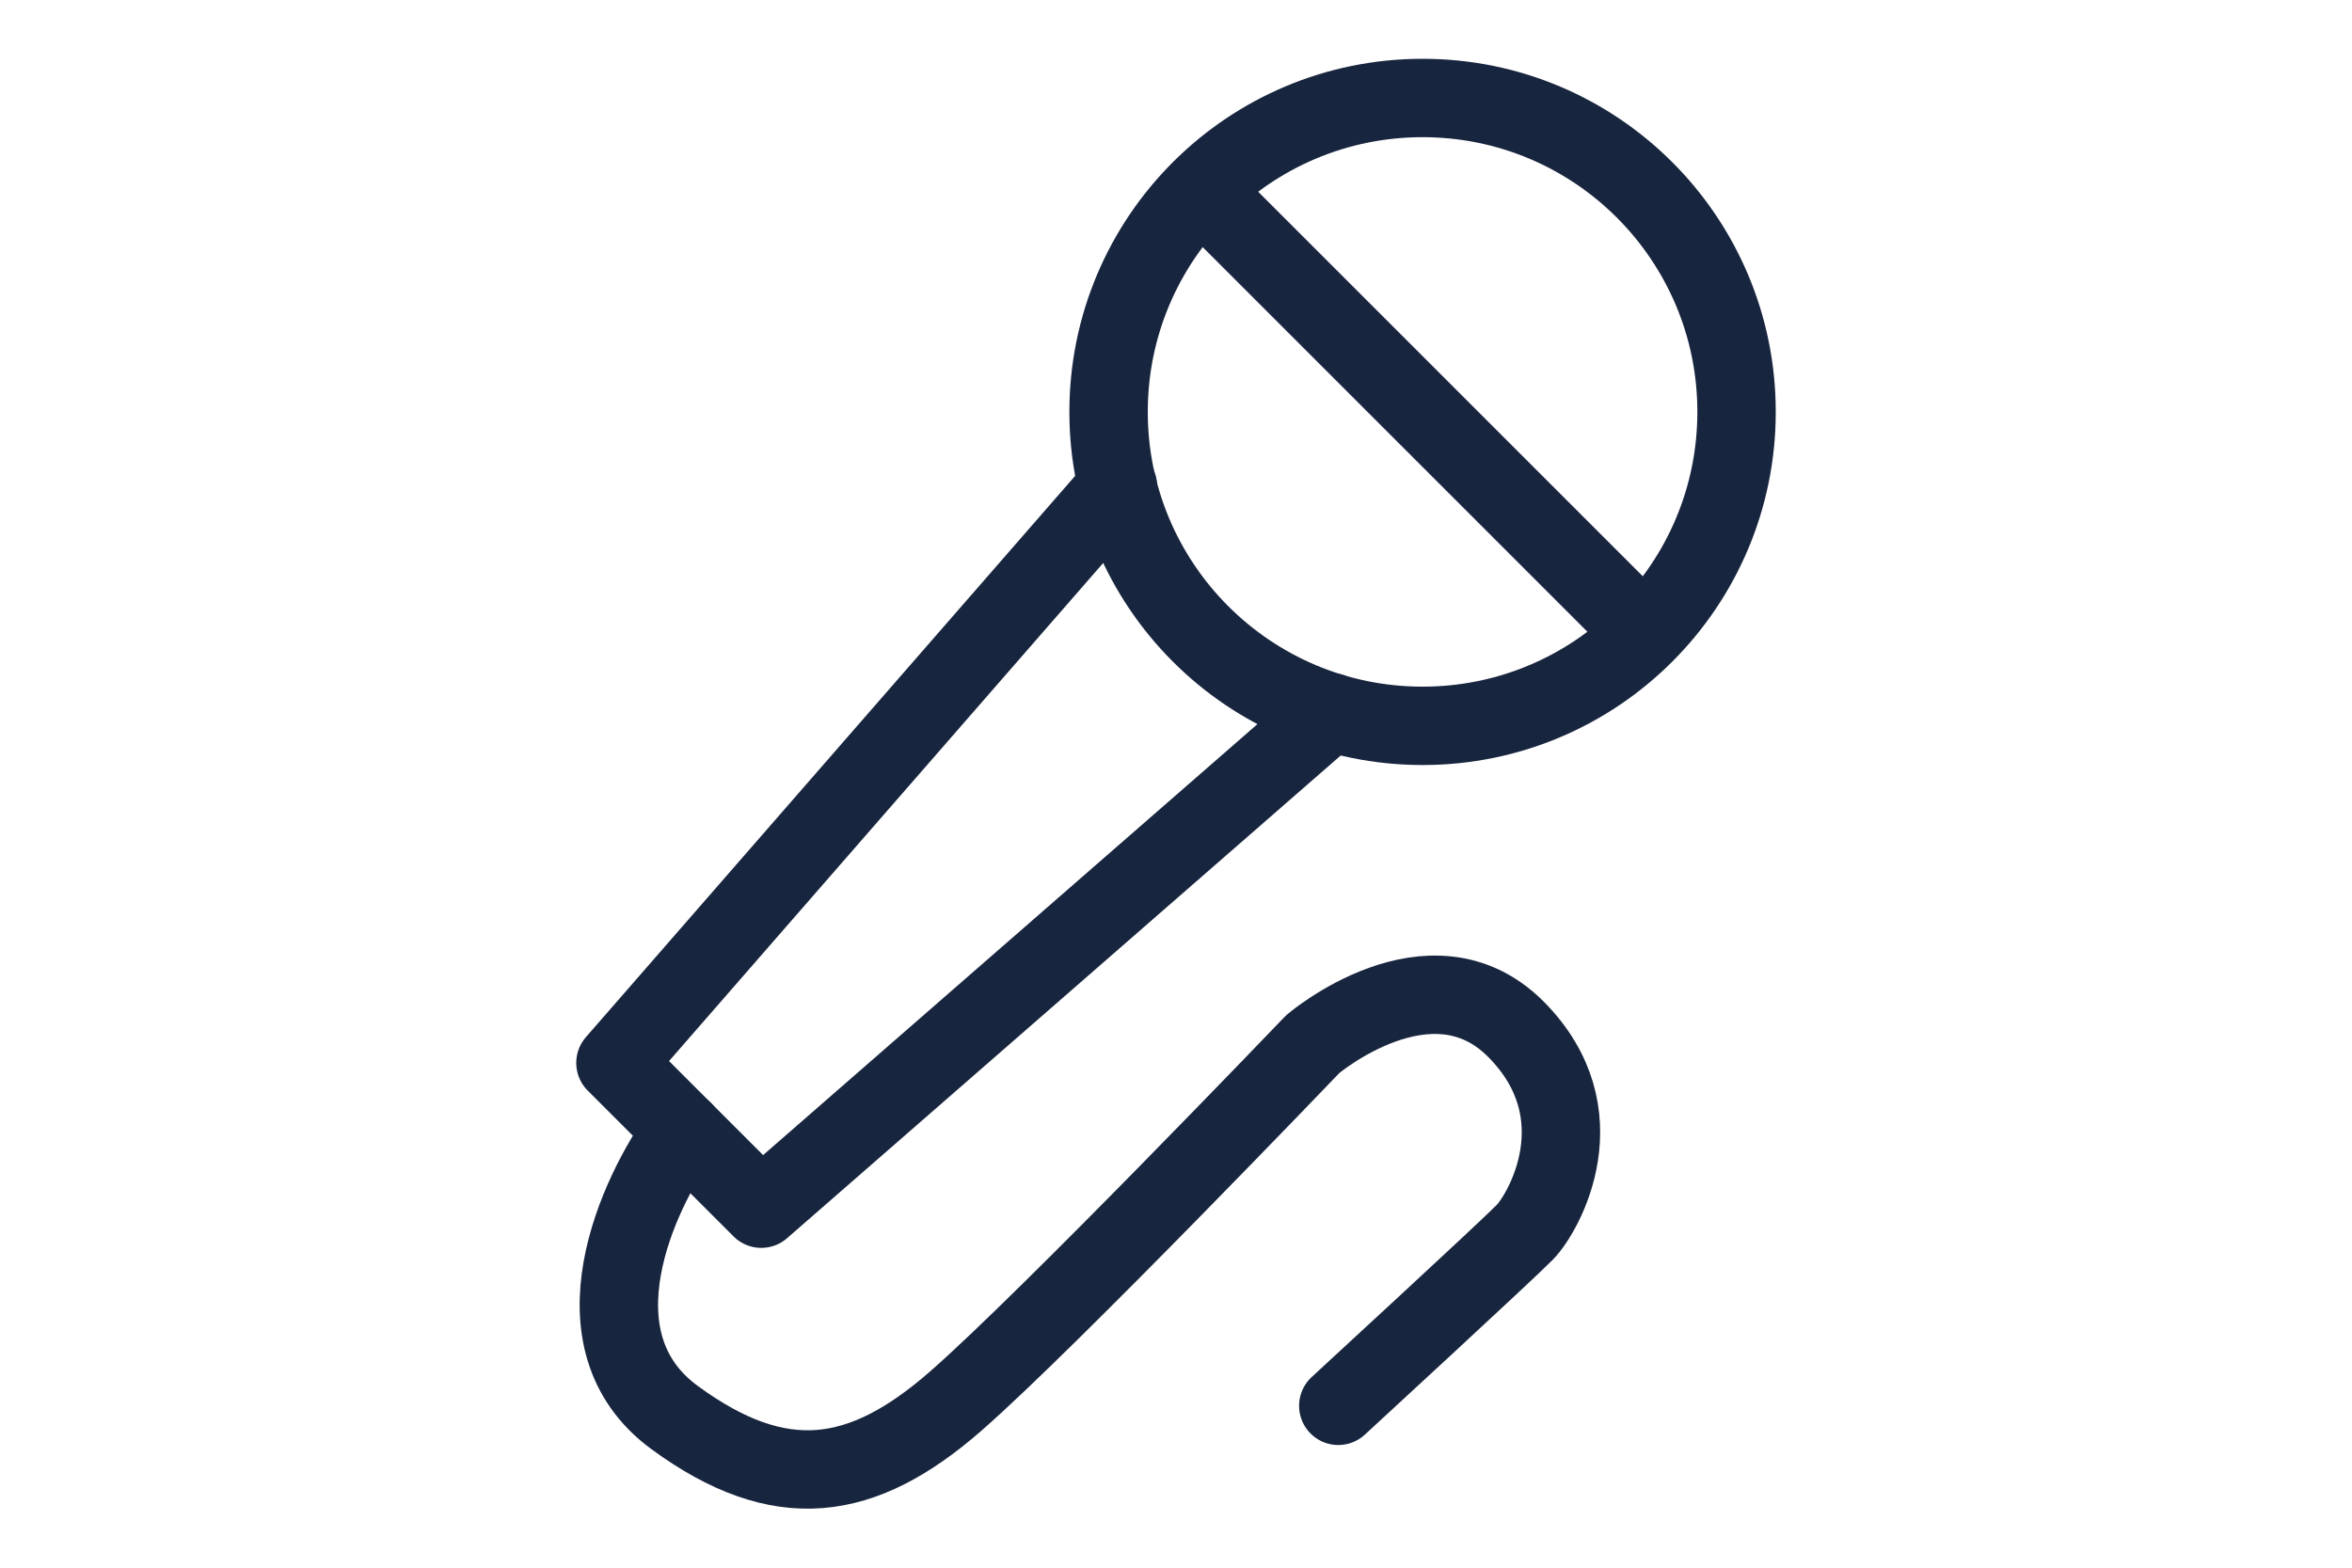 <?xml version="1.0" encoding="UTF-8"?> <svg xmlns="http://www.w3.org/2000/svg" id="a" data-name="Layer 1" width="60" height="40" viewBox="0 0 60 40"><circle cx="36.29" cy="10.51" r="8.01" fill="none" stroke="#18253e" stroke-linecap="round" stroke-linejoin="round" stroke-width="2"></circle><polyline points="33.95 18.17 19.42 30.84 15.7 27.12 28.52 12.41" fill="none" stroke="#18253e" stroke-linecap="round" stroke-linejoin="round" stroke-width="2"></polyline><line x1="30.64" y1="4.85" x2="41.95" y2="16.16" fill="none" stroke="#18253e" stroke-linecap="round" stroke-linejoin="round" stroke-width="2"></line><path d="M17.43,28.85c-1.17,1.59-2.91,5.35-.22,7.32s4.78,1.67,7.17-.42c2.39-2.09,9.11-9.11,9.11-9.11,0,0,3-2.55,5.17-.39,2.17,2.17,.72,4.7,.24,5.19s-4.76,4.43-4.76,4.43" fill="none" stroke="#18253e" stroke-linecap="round" stroke-linejoin="round" stroke-width="2"></path></svg> 